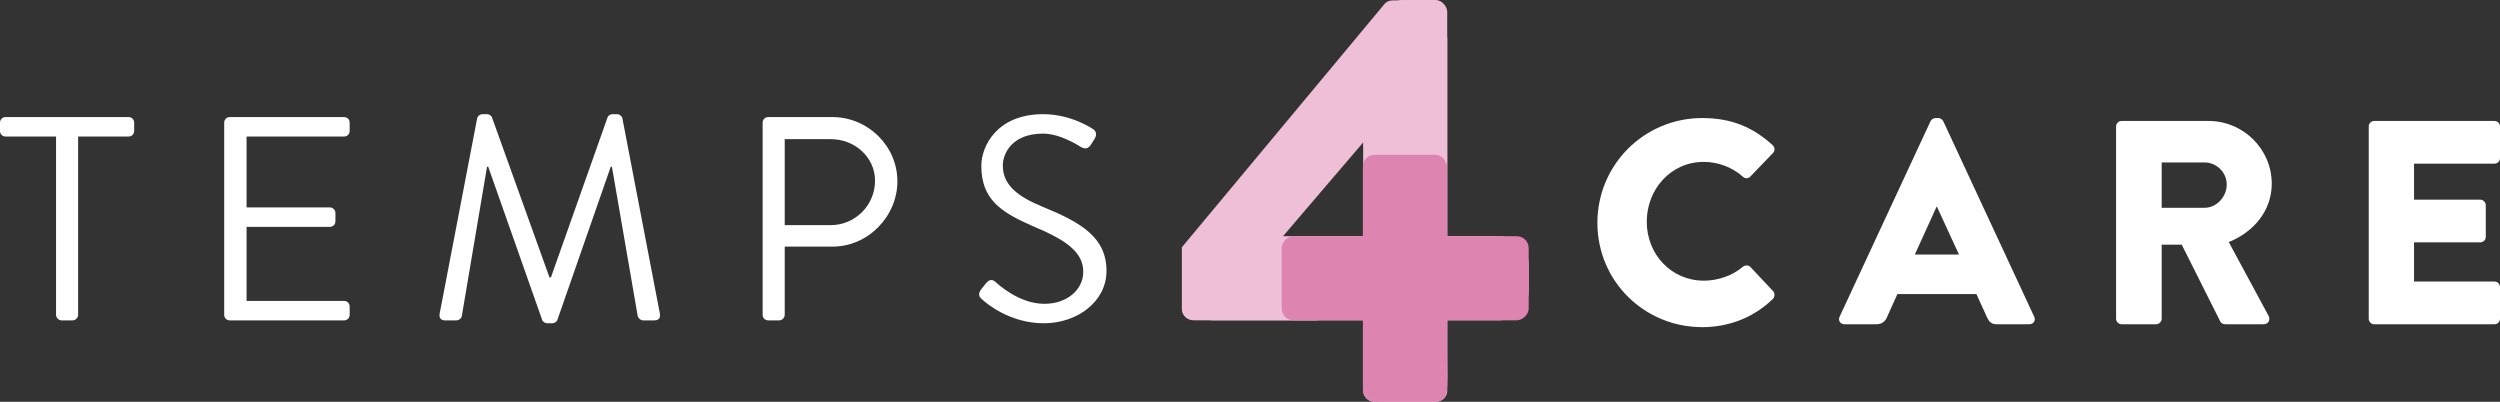 <?xml version="1.0" encoding="UTF-8"?><svg id="a" xmlns="http://www.w3.org/2000/svg" viewBox="0 0 1291.24 207.52"><rect x="0" y="0" width="1291.24" height="207.52" fill="#333333" stroke="none"/><g><path d="M28.95,70.52H2.85c-1.65,0-2.85-1.35-2.85-2.85v-4.35c0-1.5,1.2-2.85,2.85-2.85h63.6c1.65,0,2.85,1.35,2.85,2.85v4.35c0,1.5-1.2,2.85-2.85,2.85h-26.1v92.1c0,1.5-1.35,2.85-2.85,2.85h-5.7c-1.5,0-2.85-1.35-2.85-2.85V70.52Z" fill="#fff"/><path d="M115.8,63.32c0-1.5,1.2-2.85,2.85-2.85h59.1c1.65,0,2.85,1.35,2.85,2.85v4.35c0,1.5-1.2,2.85-2.85,2.85h-50.4v36.6h43.05c1.5,0,2.85,1.35,2.85,2.85v4.35c0,1.65-1.35,2.85-2.85,2.85h-43.05v38.25h50.4c1.65,0,2.85,1.35,2.85,2.85v4.35c0,1.5-1.2,2.85-2.85,2.85h-59.1c-1.65,0-2.85-1.35-2.85-2.85V63.32Z" fill="#fff"/><path d="M246.45,61.07c.3-1.2,1.5-2.1,2.7-2.1h2.4c1.05,0,2.25,.75,2.55,1.65l29.7,82.65h.75l29.25-82.65c.3-.9,1.5-1.65,2.55-1.65h2.4c1.2,0,2.4,.9,2.7,2.1l19.35,100.8c.45,2.1-.45,3.6-2.7,3.6h-6c-1.2,0-2.4-1.05-2.7-2.1l-13.35-77.25h-.6l-27.6,79.2c-.3,.9-1.65,1.65-2.55,1.65h-2.7c-.9,0-2.25-.75-2.55-1.65l-27.9-79.2h-.6l-13.05,77.25c-.15,1.05-1.5,2.1-2.7,2.1h-6c-2.25,0-3.15-1.5-2.7-3.6l19.35-100.8Z" fill="#fff"/><path d="M393.9,63.32c0-1.5,1.2-2.85,2.85-2.85h33.15c18.45,0,33.6,15,33.6,33.15s-15.15,33.75-33.45,33.75h-24.75v35.25c0,1.5-1.35,2.85-2.85,2.85h-5.7c-1.65,0-2.85-1.35-2.85-2.85V63.32Zm35.25,52.95c12.3,0,22.8-10.05,22.8-22.95,0-12.15-10.5-21.45-22.8-21.45h-23.85v44.4h23.85Z" fill="#fff"/><path d="M506.55,149.72c.75-.9,1.5-1.95,2.25-2.85,1.5-1.95,3.15-3.15,5.25-1.35,1.05,.9,12,11.4,25.35,11.4,12.15,0,20.1-7.65,20.1-16.5,0-10.35-9-16.5-26.25-23.7-16.5-7.2-26.4-13.95-26.4-31.05,0-10.2,8.1-26.7,31.95-26.7,14.7,0,25.65,7.65,25.65,7.65,.9,.45,2.7,2.25,.9,5.1-.6,.9-1.2,1.95-1.8,2.85-1.35,2.1-2.85,2.7-5.25,1.35-1.05-.6-10.5-6.9-19.65-6.9-15.9,0-20.7,10.2-20.7,16.5,0,10.05,7.65,15.9,20.25,21.15,20.25,8.25,33.3,15.9,33.3,33.3,0,15.6-14.85,27-32.4,27s-29.7-10.35-31.65-12.15c-1.2-1.05-2.7-2.25-.9-5.1Z" fill="#fff"/></g><path d="M610.42,159.52v-31.8L715.12,2.02c.9-.9,1.8-1.8,4.5-1.8h21.6c3,0,5.7,2.4,5.7,5.7l.3,123h23.7c3.3,0,5.7,2.4,5.7,5.4v24.9c0,3-2.4,5.7-5.7,5.7h-23.7l.3,36.9c0,3-2.7,5.7-5.7,5.7h-32.1c-3,0-5.7-2.7-5.7-5.7v-36.6h-87.9c-3.3,0-5.7-2.7-5.7-5.7Zm94.8-31.5v-55.8l-47.7,55.8h47.7Z" fill="#eebfd7"/><rect x="704.06" y="11.18" width="43.44" height="196.33" rx="9.05" ry="9.05" fill="#eebfd7"/><rect x="678.94" y="54.82" width="43.44" height="177.82" rx="14.96" ry="14.96" transform="translate(556.93 844.38) rotate(-90)" fill="#eebfd7"/><rect x="717.99" width="29.5" height="201.52" rx="6.11" ry="6.11" fill="#eebfd7"/><rect x="632.61" y="112.07" width="31.26" height="75.5" rx="6.11" ry="6.11" transform="translate(498.43 798.06) rotate(-90)" fill="#eebfd7"/><rect x="704.06" y="79.94" width="43.44" height="127.57" rx="6.11" ry="6.11" transform="translate(582.05 869.5) rotate(-90)" fill="#dd84b1"/><rect x="703.92" y="79.94" width="43.44" height="127.57" rx="6.11" ry="6.11" transform="translate(1451.28 287.45) rotate(-180)" fill="#dd84b1"/><g><path d="M879.2,60.97c15,0,26.1,4.65,36.3,13.95,1.35,1.2,1.35,3,.15,4.2l-11.7,12.15c-1.05,1.05-2.7,1.05-3.75,0-5.55-4.95-12.9-7.65-20.25-7.65-16.95,0-29.4,14.1-29.4,30.9s12.6,30.45,29.55,30.45c7.05,0,14.7-2.55,20.1-7.2,1.05-.9,3-.9,3.9,.15l11.7,12.45c1.05,1.05,.9,3-.15,4.05-10.2,9.9-23.1,14.55-36.45,14.55-30,0-54.15-23.85-54.15-53.85s24.15-54.15,54.15-54.15Z" fill="#fff"/><path d="M950.15,163.57l46.95-100.95c.45-.9,1.5-1.65,2.55-1.65h1.5c1.05,0,2.1,.75,2.55,1.65l46.95,100.95c.9,1.95-.3,3.9-2.55,3.9h-16.65c-2.7,0-3.9-.9-5.25-3.75l-5.4-11.85h-40.8l-5.4,12c-.75,1.8-2.4,3.6-5.4,3.6h-16.5c-2.25,0-3.45-1.95-2.55-3.9Zm61.65-32.1l-11.4-24.75h-.15l-11.25,24.75h22.8Z" fill="#fff"/><path d="M1092.95,65.32c0-1.5,1.2-2.85,2.85-2.85h44.85c18,0,32.7,14.55,32.7,32.4,0,13.8-9.15,24.9-22.2,30.15l20.55,38.1c1.05,1.95,0,4.35-2.55,4.35h-19.95c-1.2,0-2.1-.75-2.4-1.35l-19.95-39.75h-10.35v38.25c0,1.5-1.35,2.85-2.85,2.85h-17.85c-1.65,0-2.85-1.35-2.85-2.85V65.32Zm45.75,42c6.15,0,11.4-5.7,11.4-12s-5.25-11.4-11.4-11.4h-22.2v23.4h22.2Z" fill="#fff"/><path d="M1223.44,65.32c0-1.5,1.2-2.85,2.85-2.85h62.1c1.65,0,2.85,1.35,2.85,2.85v16.35c0,1.5-1.2,2.85-2.85,2.85h-41.55v18.6h34.2c1.5,0,2.85,1.35,2.85,2.85v16.35c0,1.65-1.35,2.85-2.85,2.85h-34.2v20.25h41.55c1.65,0,2.85,1.35,2.85,2.85v16.35c0,1.5-1.2,2.85-2.85,2.85h-62.1c-1.65,0-2.85-1.35-2.85-2.85V65.32Z" fill="#fff"/></g></svg>
